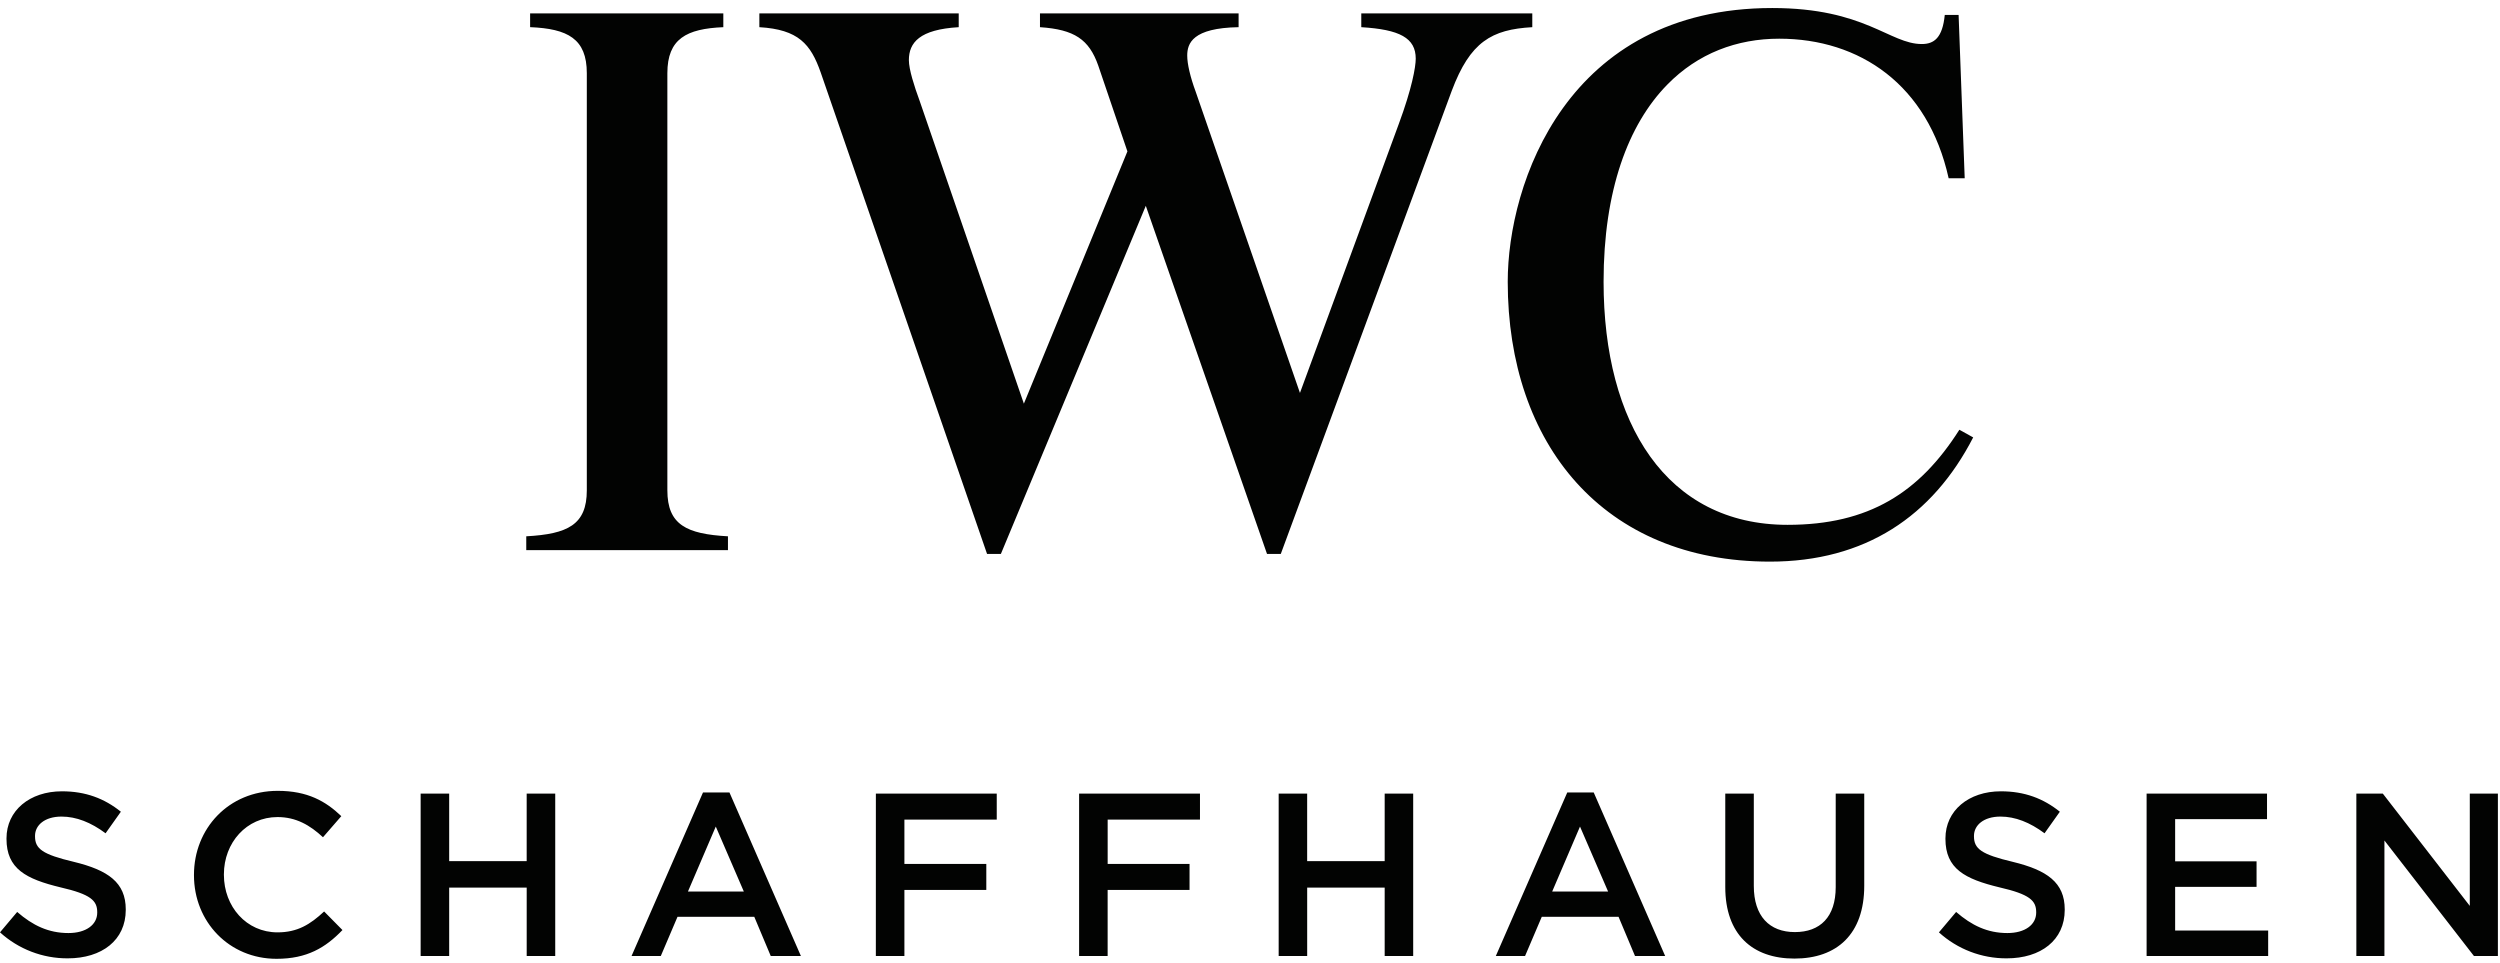 <svg xmlns="http://www.w3.org/2000/svg" width="109" height="42" viewBox="0 0 109 42" fill="none"><g clip-path="url(#clip0_2205_2)"><path fill-rule="evenodd" clip-rule="evenodd" d="M22.945 23.986V23.383C24.75 23.283 25.585 22.883 25.585 21.378V3.192C25.586 1.687 24.75 1.252 23.113 1.184V0.584H31.537V1.185C29.933 1.253 29.097 1.687 29.097 3.192V21.378C29.097 22.883 29.933 23.283 31.739 23.383V23.986H22.945ZM63.296 3.96L55.842 24.152H55.242L49.957 8.974L43.638 24.152H43.036L35.782 3.158C35.347 1.921 34.812 1.286 33.108 1.185V0.584H41.8V1.185C40.095 1.285 39.627 1.855 39.627 2.623C39.627 3.024 39.861 3.76 40.095 4.394L44.641 17.6L49.155 6.601L47.883 2.857C47.483 1.72 46.848 1.286 45.343 1.185V0.584H54.003V1.185C51.996 1.219 51.763 1.888 51.763 2.423C51.763 2.79 51.896 3.358 52.13 3.993L56.678 17.132L60.99 5.397C61.559 3.86 61.726 2.923 61.726 2.557C61.726 1.653 61.024 1.286 59.352 1.185V0.584H66.808V1.185C65.035 1.285 64.1 1.82 63.296 3.96ZM77.17 24.487C69.916 24.487 65.737 19.372 65.737 12.284C65.737 8.005 68.312 0.35 77.272 0.35C81.317 0.35 82.386 1.92 83.79 1.92C84.325 1.92 84.693 1.653 84.792 0.65H85.395L85.661 7.772H84.961C84.057 3.692 81.083 1.687 77.573 1.687C75.733 1.687 74.029 2.322 72.69 3.693C70.987 5.431 69.916 8.306 69.916 12.284C69.916 18.469 72.658 22.883 77.939 22.883C81.483 22.883 83.689 21.478 85.429 18.737L86.031 19.071C84.258 22.514 81.317 24.487 77.17 24.487Z" fill="#020302"></path><path fill-rule="evenodd" clip-rule="evenodd" d="M102.737 41.683H103.961V36.646L107.865 41.683H108.908V34.6H107.683V39.497L103.89 34.6H102.737V41.683ZM93.592 41.683H98.892V40.57H94.836V38.668H98.386V37.554H94.836V35.714H98.842V34.6H93.592V41.683ZM87.492 41.784C88.979 41.784 90.022 40.994 90.022 39.67V39.65C90.022 38.477 89.252 37.94 87.755 37.576C86.389 37.252 86.065 37.01 86.065 36.463V36.443C86.065 35.977 86.491 35.603 87.219 35.603C87.866 35.603 88.504 35.856 89.142 36.331L89.809 35.391C89.091 34.814 88.271 34.501 87.239 34.501C85.833 34.501 84.821 35.34 84.821 36.554V36.574C84.821 37.88 85.671 38.325 87.178 38.689C88.494 38.992 88.778 39.265 88.778 39.771V39.791C88.778 40.317 88.292 40.681 87.522 40.681C86.652 40.681 85.965 40.348 85.287 39.761L84.537 40.651C85.346 41.385 86.4 41.789 87.492 41.784ZM78.235 41.794C80.088 41.794 81.281 40.732 81.281 38.618V34.6H80.037V38.677C80.037 39.983 79.359 40.639 78.257 40.639C77.144 40.639 76.466 39.942 76.466 38.627V34.6H75.222V38.677C75.222 40.731 76.394 41.794 78.235 41.794ZM67.675 38.871L68.888 36.038L70.113 38.871H67.675ZM65.217 41.683H66.492L67.221 39.973H70.569L71.287 41.683H72.602L69.486 34.551H68.333L65.217 41.683ZM55.749 41.683H56.993V38.699H60.372V41.683H61.615V34.6H60.372V37.545H56.992V34.6H55.75V41.682L55.749 41.683ZM47.049 41.683H48.293V38.8H51.864V37.667H48.294V35.735H52.319V34.601H47.049V41.683ZM38.187 41.683H39.432V38.8H43.003V37.667H39.432V35.735H43.458V34.601H38.188L38.187 41.683ZM29.994 38.871L31.208 36.038L32.431 38.871H29.994ZM27.535 41.683H28.81L29.539 39.973H32.887L33.605 41.683H34.92L31.804 34.551H30.651L27.535 41.683ZM18.34 41.683H19.584V38.699H22.964V41.683H24.208V34.6H22.963V37.545H19.584V34.6H18.34V41.683ZM12.058 41.804C13.383 41.804 14.193 41.319 14.931 40.55L14.132 39.74C13.525 40.307 12.969 40.651 12.099 40.651C10.743 40.651 9.762 39.528 9.762 38.142V38.122C9.762 36.736 10.753 35.624 12.099 35.624C12.908 35.624 13.515 35.977 14.082 36.504L14.881 35.584C14.203 34.936 13.414 34.481 12.109 34.481C9.964 34.481 8.457 36.129 8.457 38.142V38.162C8.457 40.196 9.995 41.804 12.058 41.804ZM2.954 41.784C4.441 41.784 5.483 40.994 5.483 39.67V39.65C5.483 38.477 4.714 37.94 3.217 37.576C1.851 37.252 1.527 37.01 1.527 36.463V36.443C1.527 35.977 1.952 35.603 2.681 35.603C3.328 35.603 3.965 35.856 4.603 36.331L5.27 35.391C4.552 34.814 3.733 34.501 2.701 34.501C1.295 34.501 0.283 35.34 0.283 36.554V36.574C0.283 37.88 1.133 38.325 2.64 38.689C3.955 38.992 4.239 39.265 4.239 39.771V39.791C4.239 40.317 3.753 40.681 2.984 40.681C2.114 40.681 1.426 40.348 0.749 39.761L0 40.65C0.808 41.384 1.862 41.789 2.954 41.784Z" fill="#020302"></path></g><defs><clipPath id="clip0_2205_2"><rect width="109" height="42" fill="white"></rect></clipPath></defs></svg>
